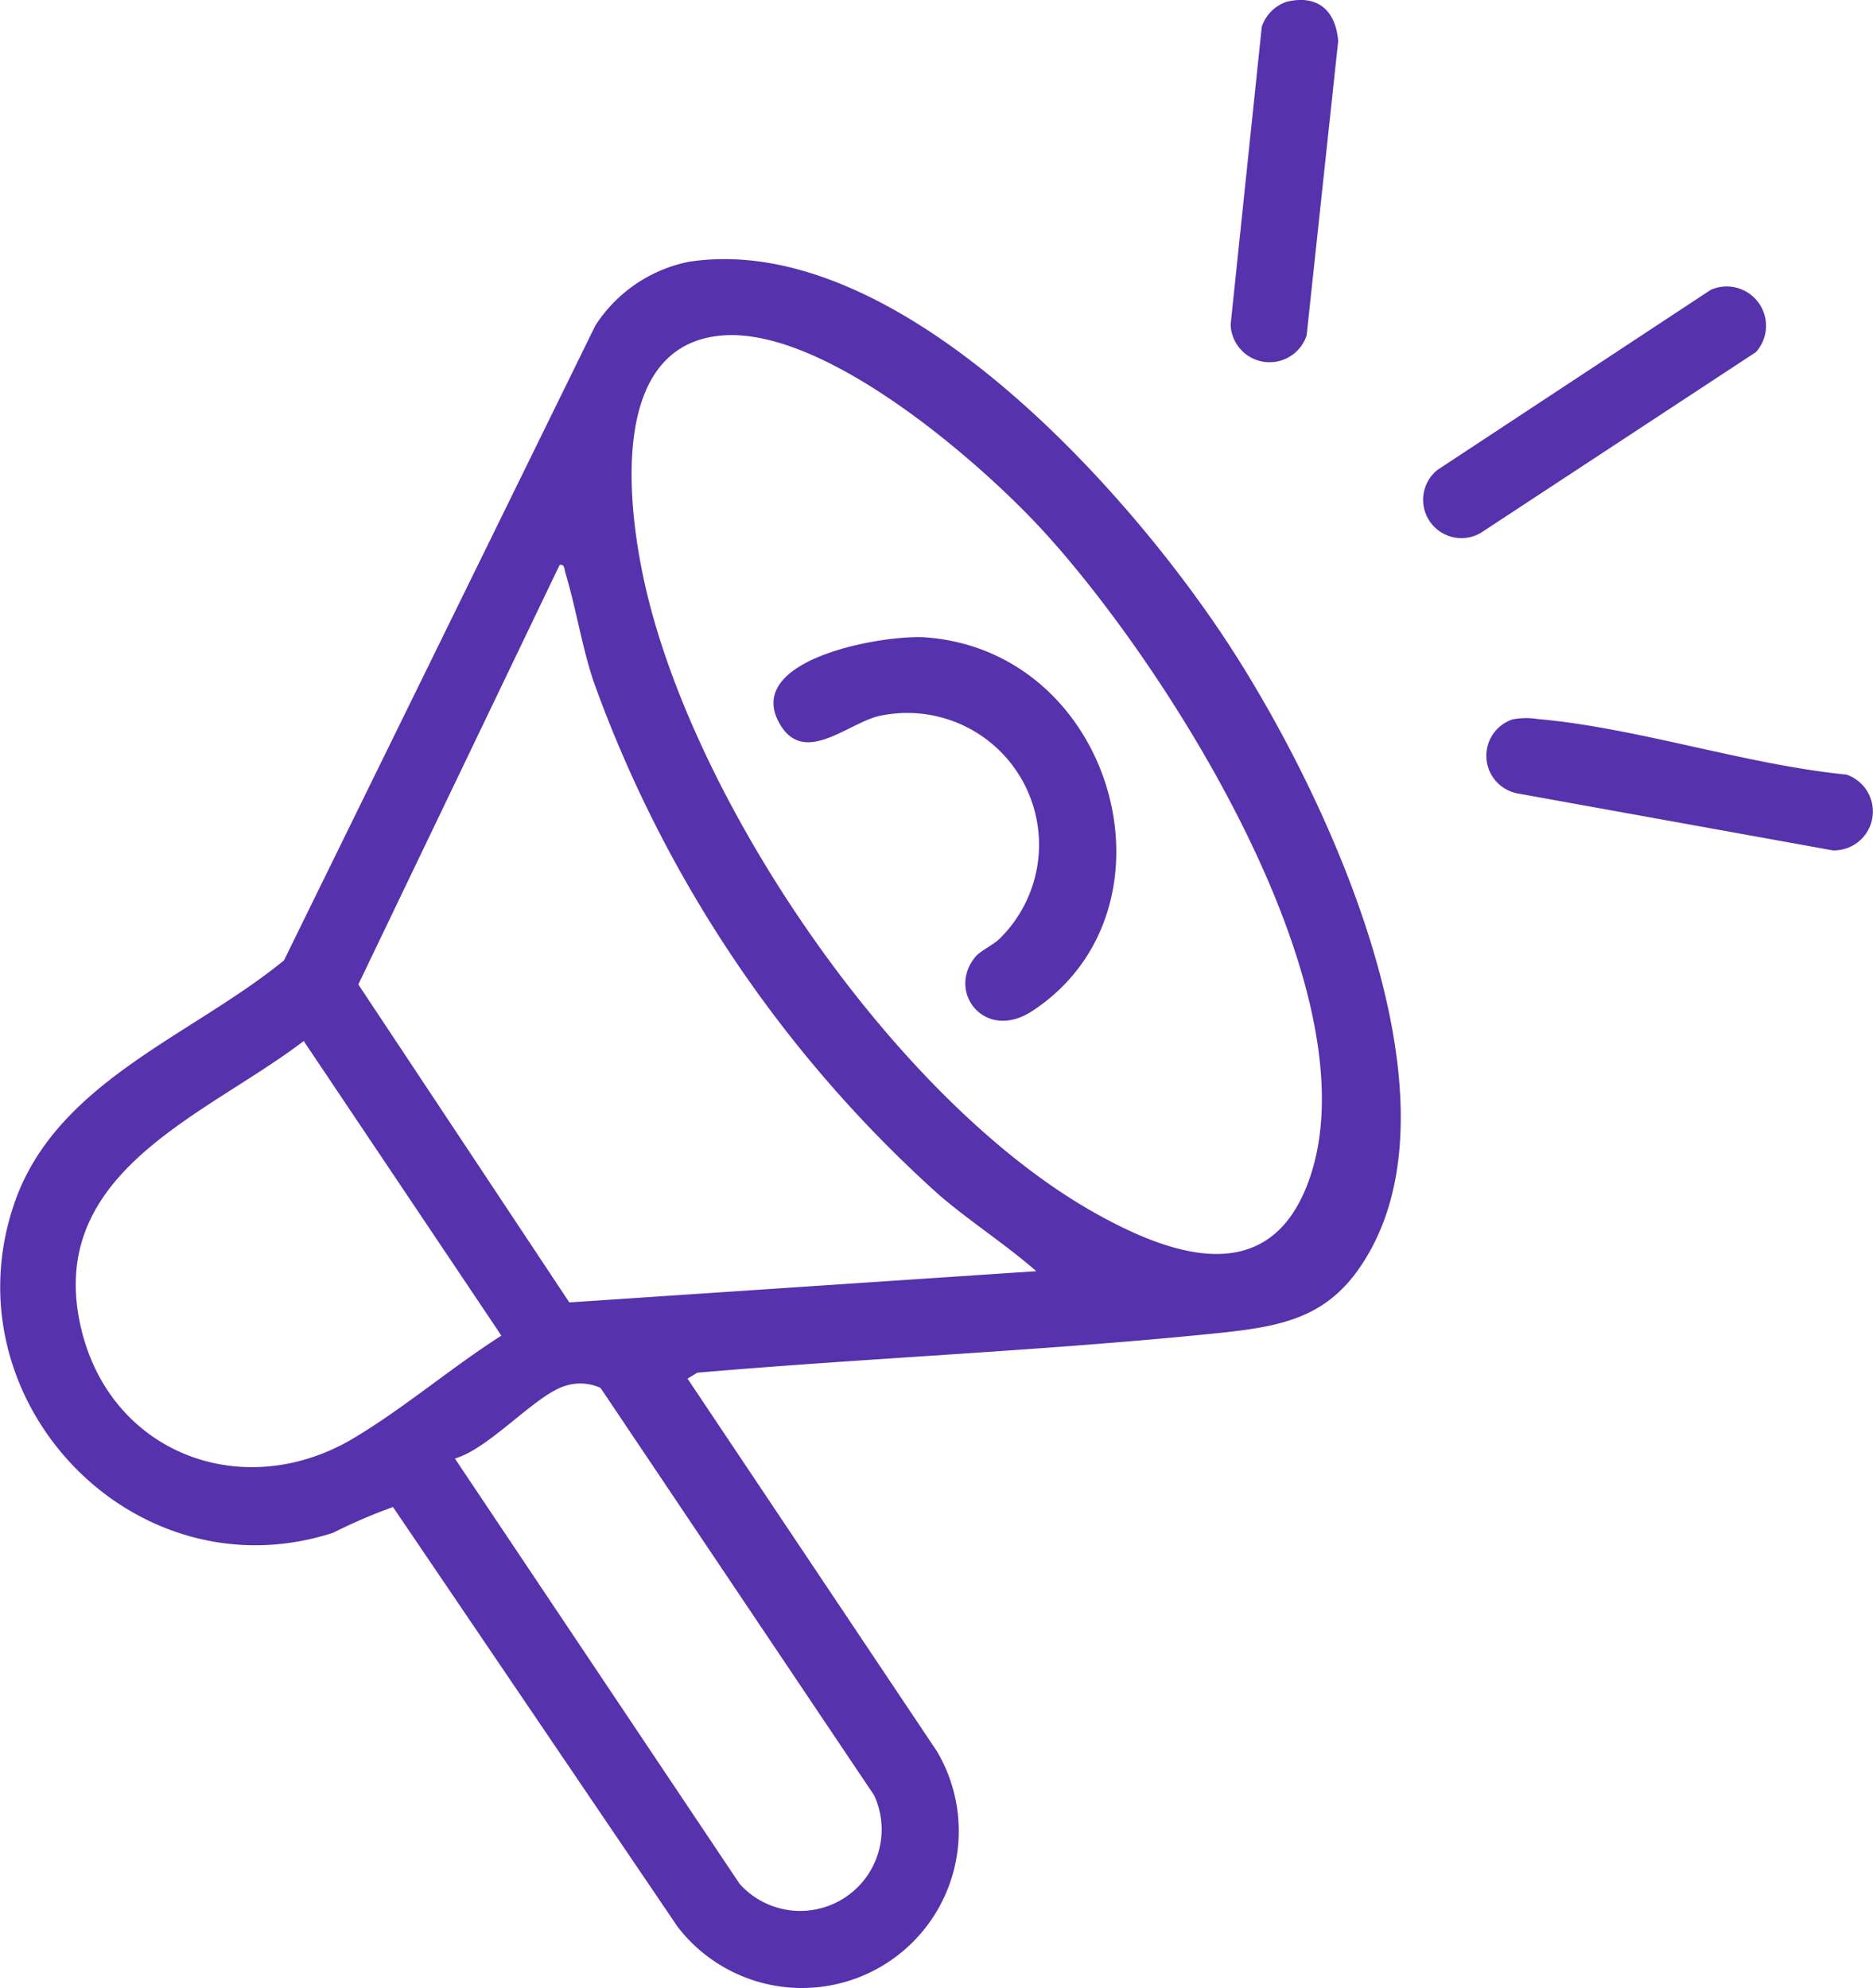<svg xmlns="http://www.w3.org/2000/svg" width="78.207" height="83"><g data-name="レイヤー 1"><g data-name="グループ 13599" fill="#5632ac"><path data-name="パス 1463" d="M28.829 10.919c8.58-1.248 18.093 9.33 22.38 15.837 3.984 6.052 9.834 18.316 6.066 25.34-1.57 2.927-3.608 3.273-6.639 3.58-7.147.723-14.361 1.014-21.522 1.63l-.406.248 10.42 15.568a6.549 6.549 0 0 1-10.831 7.32L16.409 62.914a22.2 22.2 0 0 0-2.5 1.075C5.597 66.679-2.219 58.481.592 50.256c1.74-5.095 7.409-7 11.266-10.164l13-26.5a6.055 6.055 0 0 1 3.976-2.677Zm1.3 3.088c-4.806.418-3.911 7.354-3.156 10.588 2.136 9.167 10.536 21.455 18.777 26.06 3.066 1.715 7.1 3.175 8.808-1.125 3.113-7.824-5.913-21.888-11.123-27.5-2.748-2.954-9.087-8.388-13.307-8.023ZM43.27 53.068c-1.293-1.13-2.741-2.054-4.047-3.173a52.748 52.748 0 0 1-14.444-21.461c-.491-1.489-.726-3.036-1.172-4.525-.045-.155-.03-.37-.24-.324l-8.405 17.513 8.81 13.274ZM12.681 43.46c-4.025 3.08-10.678 5.4-9.344 11.772 1.135 5.424 6.8 7.6 11.471 4.784 2.11-1.269 4.047-2.929 6.127-4.257l-8.254-12.3Zm6.315 17.433 11.89 17.757a3.4 3.4 0 0 0 5.614-3.7L25.076 57.942a2.036 2.036 0 0 0-1.541-.063c-1.241.427-3.092 2.581-4.538 3.01Z"/><path data-name="パス 1464" d="m73.312 14.703-11.475 7.539a1.6 1.6 0 0 1-1.816-2.625l11.415-7.519a1.642 1.642 0 0 1 1.879 2.605Z"/><path data-name="パス 1465" d="M63.134 30.037a3.093 3.093 0 0 1 1.074-.019c4.153.365 8.68 1.9 12.891 2.32a1.625 1.625 0 0 1-.571 3.163l-13.159-2.377a1.6 1.6 0 0 1-.236-3.083Z"/><path data-name="パス 1466" d="M53.74.069c1.295-.3 2.032.38 2.136 1.645l-1.317 12.282a1.627 1.627 0 0 1-3.174-.445l1.3-12.431A1.651 1.651 0 0 1 53.736.069Z"/><path data-name="パス 1471" d="M40.739 39.931c.208-.244.787-.512 1.018-.761a5.5 5.5 0 0 0-4.864-9.316c-1.36.179-3.316 2.255-4.371.3-1.442-2.676 4.445-3.673 6.135-3.546 7.945.607 10.864 11.4 4.443 15.6-1.982 1.3-3.6-.813-2.359-2.279Z"/></g></g></svg>